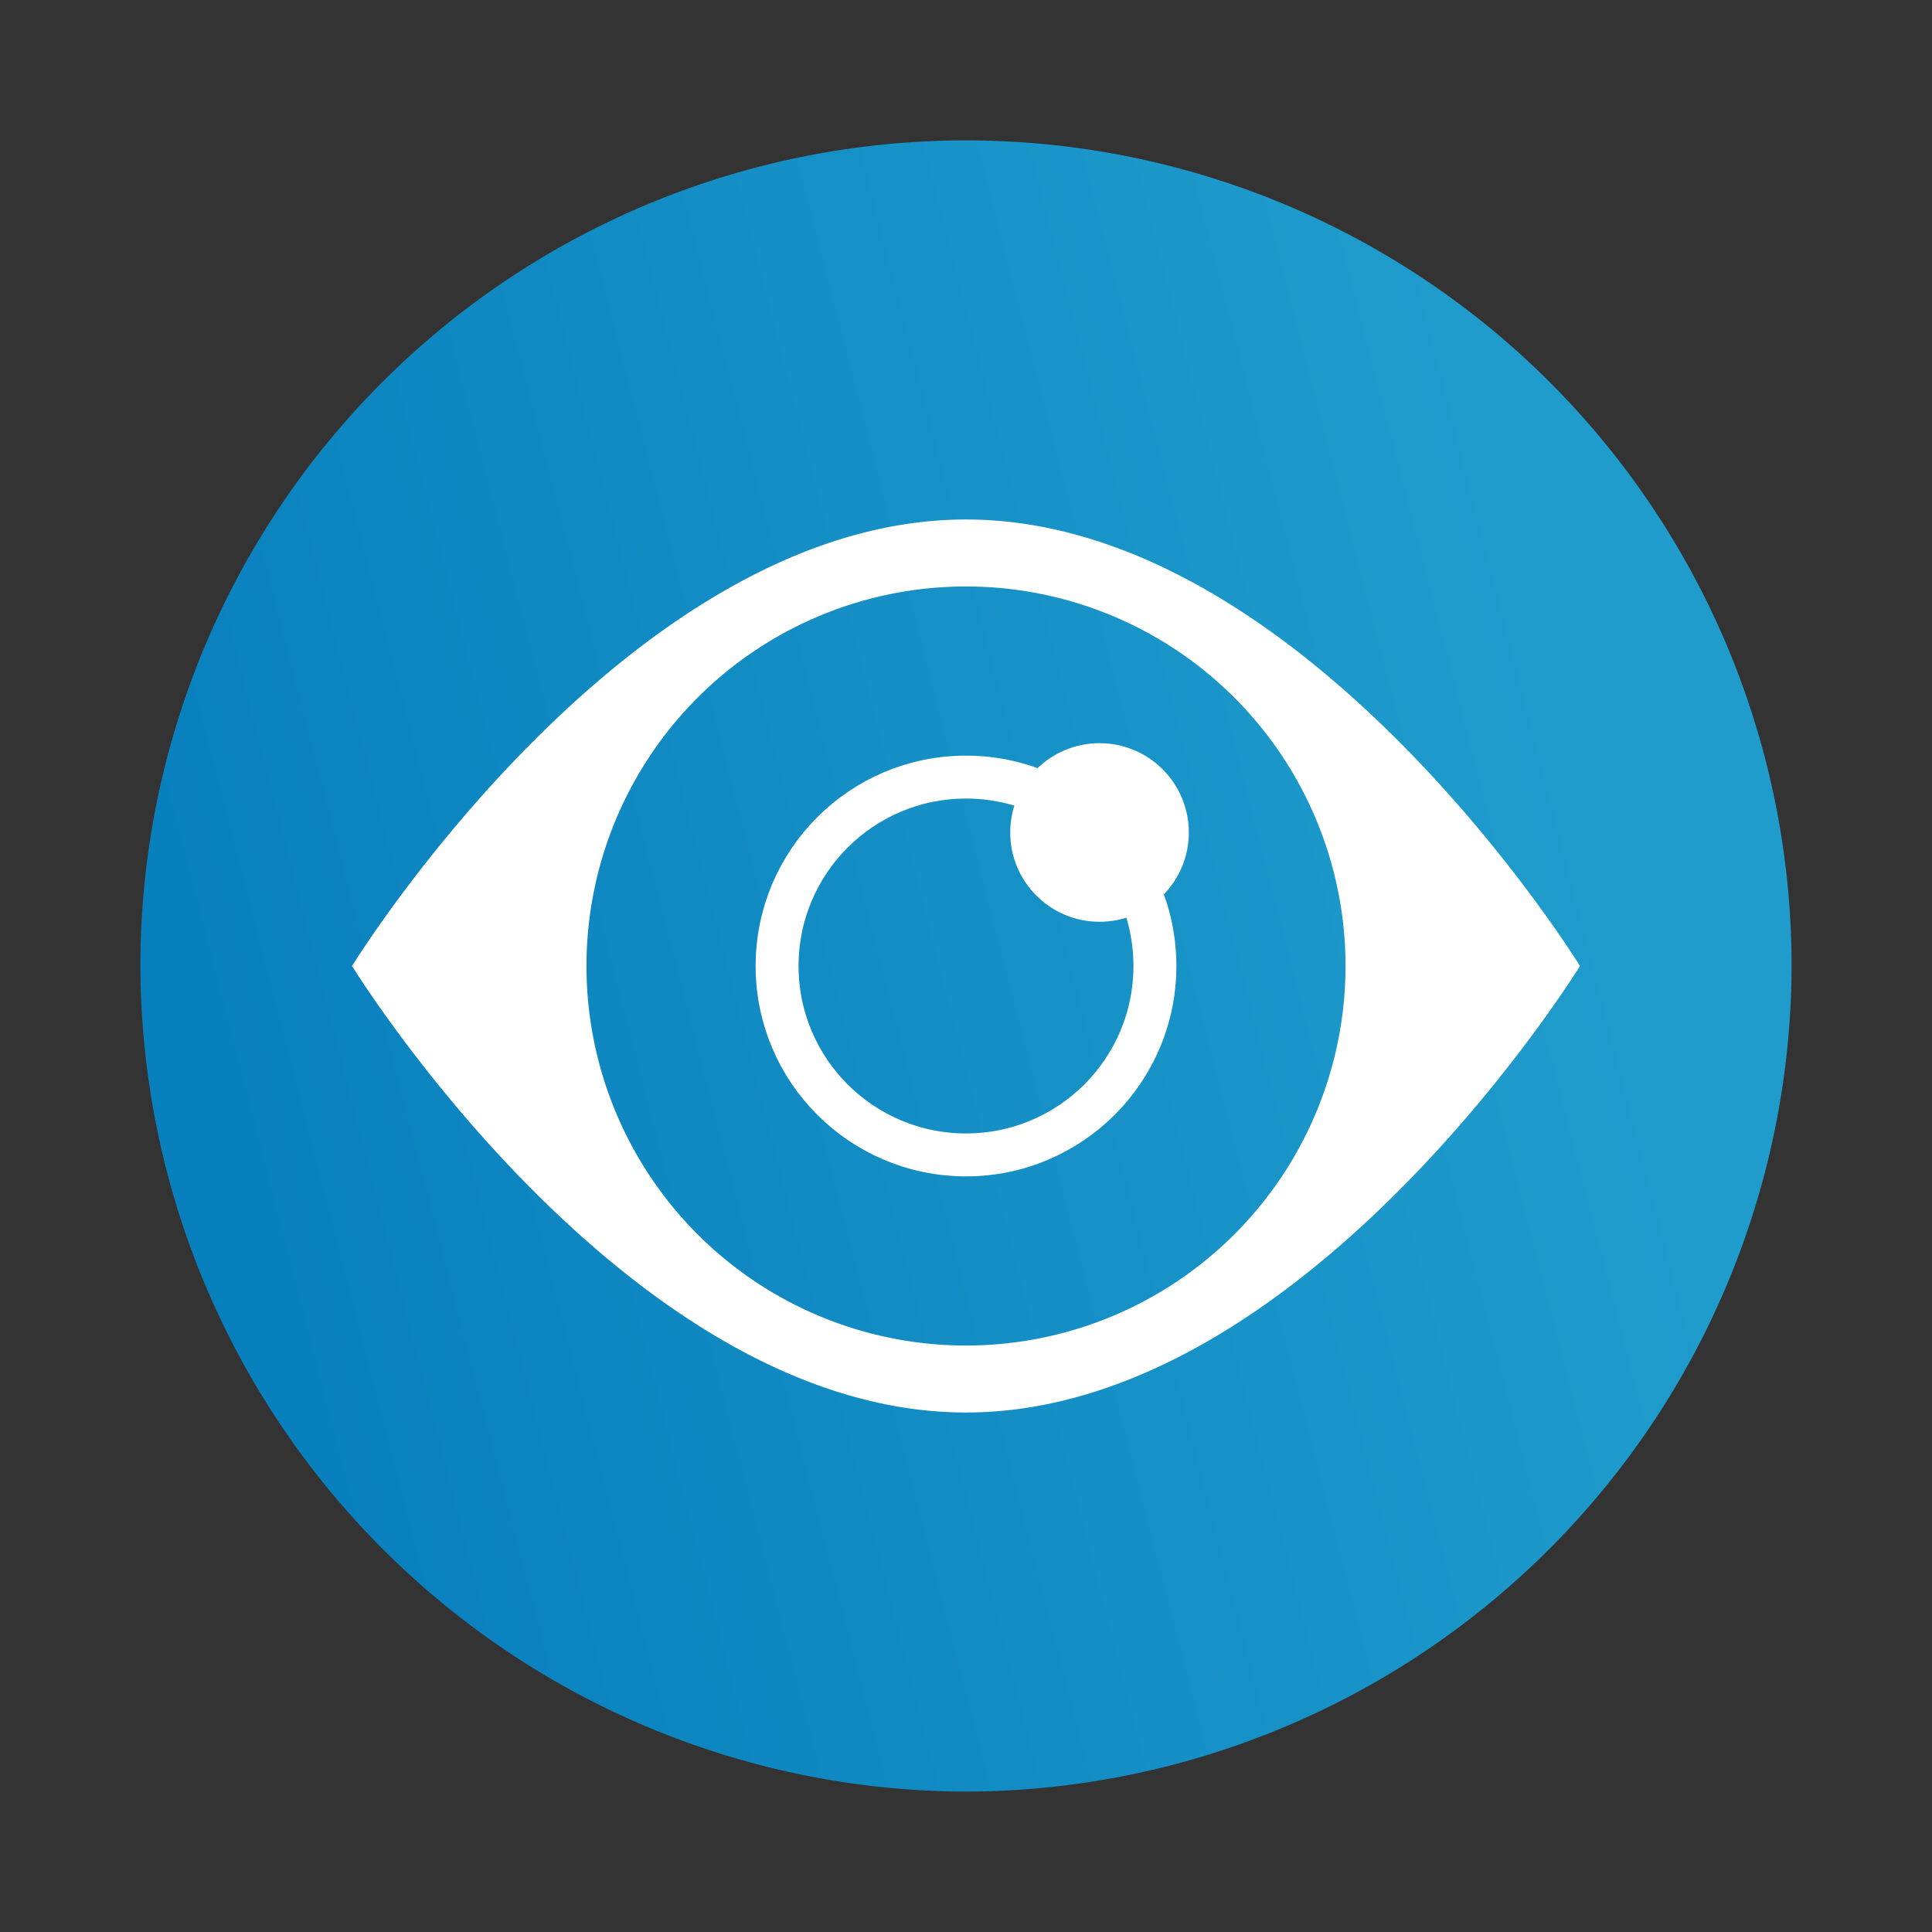 <svg id="Layer_1" data-name="Layer 1" xmlns="http://www.w3.org/2000/svg" xmlns:xlink="http://www.w3.org/1999/xlink" viewBox="0 0 45 45"><rect x="0" y="0" width="45" height="45" fill="#333333" stroke="none"/><defs><style>.cls-1{fill:url(#linear-gradient);}.cls-2,.cls-3{fill:#fff;}.cls-3,.cls-4{stroke:#fff;stroke-miterlimit:10;}.cls-3{stroke-width:1.5px;}.cls-4{fill:none;}</style><linearGradient id="linear-gradient" x1="36.9" y1="18.79" x2="5.52" y2="26.87" gradientUnits="userSpaceOnUse"><stop offset="0" stop-color="#1f9ccc"/><stop offset="1" stop-color="#0980be"/></linearGradient></defs><path class="cls-1" d="M22.5,41.73A19.28,19.28,0,0,1,3.27,22.5h0a19.23,19.23,0,1,1,38.46,0h0A19.28,19.28,0,0,1,22.5,41.73Z"/><path class="cls-2" d="M36.8,22.5S30.4,32.9,22.5,32.9,8.2,22.5,8.2,22.5s6.4-10.4,14.3-10.4S36.8,22.5,36.8,22.5ZM22.5,13.66a8.84,8.84,0,1,0,8.84,8.84A8.84,8.84,0,0,0,22.5,13.66Z"/><circle class="cls-3" cx="25.61" cy="19.39" r="1.33"/><circle class="cls-4" cx="22.5" cy="22.5" r="4.4"/></svg>